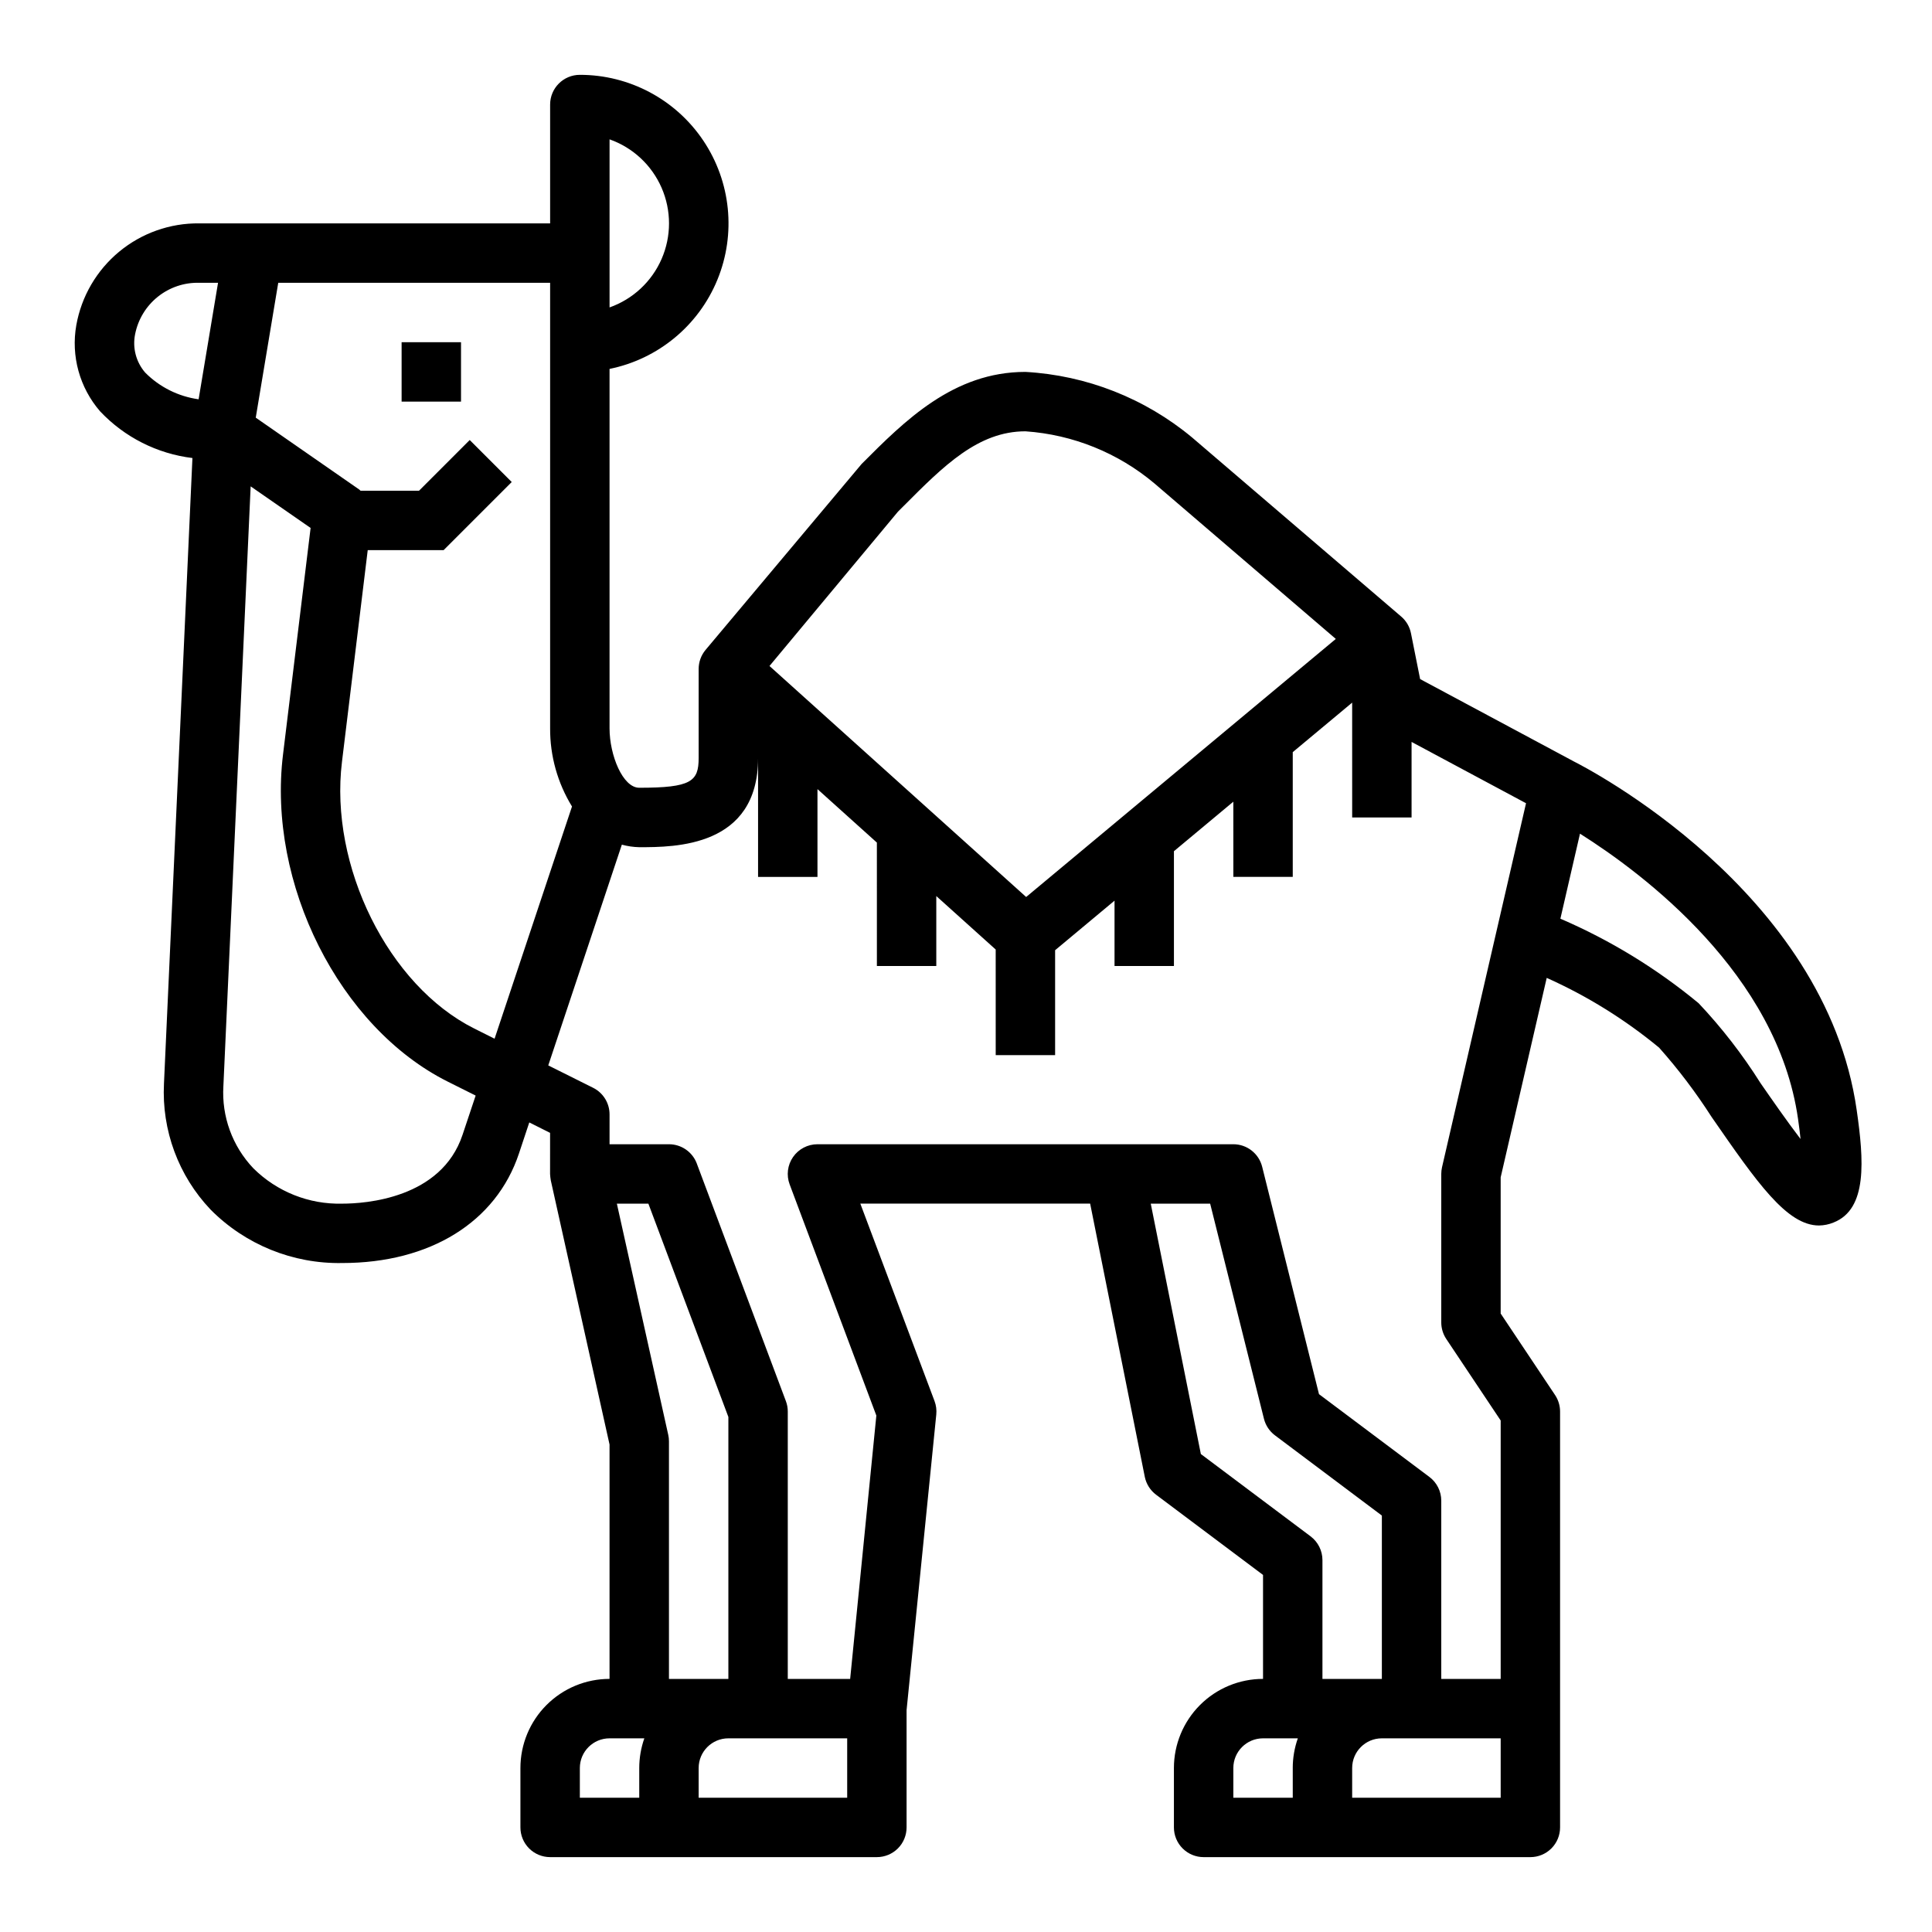 <?xml version="1.0" encoding="UTF-8"?>
<!-- The Best Svg Icon site in the world: iconSvg.co, Visit us! https://iconsvg.co -->
<svg fill="#000000" width="800px" height="800px" version="1.1" viewBox="144 144 512 512" xmlns="http://www.w3.org/2000/svg">
 <g>
  <path d="m250.43 234.69h15.742v15.742h-15.742z"/>
  <path d="m561.03 345.76-40.684-21.797-2.422-12.133c-0.34-1.727-1.25-3.289-2.59-4.434l-55.395-47.441c-12.484-10.395-27.977-16.496-44.195-17.398-19.082 0-32 12.957-43.406 24.402l-41.359 49.277c-1.18 1.414-1.824 3.199-1.828 5.039v23.617c0 6.195-1.961 7.871-15.742 7.871-4.359 0-7.871-8.613-7.871-15.742v-95.254c12.867-2.613 23.586-11.473 28.574-23.617 4.992-12.148 3.594-25.984-3.727-36.887-7.316-10.906-19.59-17.441-32.719-17.43-4.348 0-7.875 3.527-7.875 7.875v31.488h-92.992c-7.742-0.086-15.266 2.578-21.23 7.519-5.965 4.938-9.984 11.832-11.344 19.457-1.445 8.168 0.871 16.555 6.297 22.828 6.461 6.859 15.121 11.242 24.477 12.383l-7.543 165.81c-0.621 12.34 3.84 24.395 12.344 33.355 9.203 9.293 21.812 14.414 34.891 14.168 23.27 0 40.777-10.84 46.832-29l2.746-8.258 5.512 2.762-0.004 10.879c0.031 0.574 0.094 1.145 0.191 1.711l15.57 70.004v62.109c-6.266 0-12.27 2.488-16.699 6.918-4.43 4.43-6.918 10.438-6.918 16.699v15.746c0 2.086 0.828 4.09 2.305 5.566 1.477 1.473 3.481 2.305 5.566 2.305h86.594c2.086 0 4.09-0.832 5.566-2.305 1.477-1.477 2.305-3.481 2.305-5.566v-31.09l7.871-78.332c0.121-1.203-0.035-2.418-0.457-3.551l-19.672-52.34h60.906l14.484 72.422c0.387 1.887 1.453 3.566 2.992 4.723l28.34 21.254v27.551c-6.262 0-12.27 2.488-16.699 6.918-4.43 4.43-6.918 10.438-6.918 16.699v15.746c0 2.086 0.832 4.09 2.309 5.566 1.473 1.473 3.477 2.305 5.566 2.305h86.59c2.09 0 4.09-0.832 5.566-2.305 1.477-1.477 2.305-3.481 2.305-5.566v-110.21c0-1.555-0.461-3.074-1.32-4.367l-14.422-21.609v-36.102l12.203-52.852c10.715 4.797 20.738 11.02 29.793 18.5 5.106 5.742 9.75 11.879 13.895 18.348 12.043 17.391 19.934 28.773 28.48 28.773 1.316-0.02 2.617-0.285 3.836-0.789 9.086-3.559 8.023-16.656 6.148-29.766-8.301-58.281-71.898-90.887-75.023-92.453zm-255.49-164.83c6.18 2.18 11.176 6.832 13.793 12.844 2.617 6.012 2.617 12.84 0 18.848-2.617 6.012-7.613 10.664-13.793 12.848zm76.414 98.684 1.574-1.574c10.539-10.574 19.672-19.738 32.219-19.738 12.594 0.867 24.582 5.719 34.234 13.848l48.02 41.172-82.059 68.391-68.02-61.219zm-185.32-29.797c-5.371-0.746-10.352-3.234-14.168-7.086-2.41-2.789-3.394-6.539-2.664-10.152 0.77-3.914 2.894-7.43 6.008-9.926 3.109-2.496 7.004-3.812 10.988-3.711h4.984zm69.941 194.93c-5.637 16.918-25.836 18.234-31.887 18.234-8.805 0.223-17.312-3.164-23.555-9.379-5.547-5.836-8.422-13.719-7.934-21.758l7.227-158.95 15.887 11.02-7.305 60c-4.219 34.281 14.957 72.375 43.66 86.734l7.383 3.691zm8.492-25.48-5.375-2.691c-22.742-11.367-38.469-43.09-35.062-70.723l6.82-56.059h20.113l18.051-18.051-11.133-11.133-13.438 13.441h-15.492c-0.133-0.102-0.234-0.242-0.379-0.34l-27.395-19.027 5.961-35.738h72.051v118.08c-0.035 7.305 1.973 14.477 5.797 20.703zm38.34 193.28v7.871h-15.742v-7.871c0-4.348 3.523-7.871 7.871-7.871h9.219c-0.891 2.527-1.348 5.191-1.348 7.871zm7.684-88.301-13.617-61.266h8.352l21.199 56.527v69.422h-15.746v-62.977c0-0.574-0.062-1.145-0.188-1.707zm47.422 96.172h-39.363v-7.871c0-4.348 3.527-7.871 7.875-7.871h31.488zm118.08-7.871v7.871h-15.746v-7.871c0-4.348 3.523-7.871 7.871-7.871h9.219c-0.891 2.527-1.348 5.191-1.348 7.871zm4.723-61.402-29.078-21.812-13.277-66.352h15.742l14.258 57.016c0.441 1.754 1.469 3.301 2.914 4.383l28.332 21.258v43.293h-15.746v-31.488c0-2.477-1.164-4.809-3.148-6.297zm50.379 69.273h-39.359v-7.871c0-4.348 3.523-7.871 7.871-7.871h31.488zm-15.547-167.08c-0.129 0.582-0.195 1.176-0.199 1.77v39.359c0.004 1.555 0.465 3.074 1.324 4.371l14.422 21.609v68.484h-15.746v-47.23c0-2.477-1.164-4.812-3.148-6.297l-29.254-21.938-15.062-60.27c-0.879-3.504-4.027-5.961-7.637-5.961h-110.21c-2.582 0-5 1.266-6.473 3.387-1.473 2.121-1.809 4.832-0.902 7.25l22.977 61.262-6.941 69.797h-16.531v-70.848c0.004-0.941-0.164-1.879-0.496-2.762l-23.617-62.977h0.004c-1.156-3.074-4.094-5.109-7.379-5.109h-15.742v-7.871c0.016-3-1.672-5.746-4.356-7.086l-11.887-5.934 19.5-58.496v-0.004c1.504 0.41 3.055 0.637 4.613 0.672 9.445 0 31.488 0 31.488-23.617v31.488h15.742v-23.262l15.742 14.168 0.004 32.711h15.742v-18.539l15.742 14.168 0.004 27.984h15.742v-27.801l15.746-13.133v17.32h15.742v-30.426l15.742-13.121 0.004 19.93h15.742v-33.062l15.742-13.121 0.004 30.438h15.742v-20.023l30.332 16.246zm84.402-22.309c-4.766-7.57-10.254-14.656-16.391-21.16-11.086-9.172-23.426-16.715-36.641-22.406l5.195-22.531c16.816 10.605 52.301 37.203 57.781 75.57 0.293 2.027 0.516 3.809 0.668 5.344-3.59-4.688-7.652-10.551-10.613-14.816z"/>
 </g>
</svg>